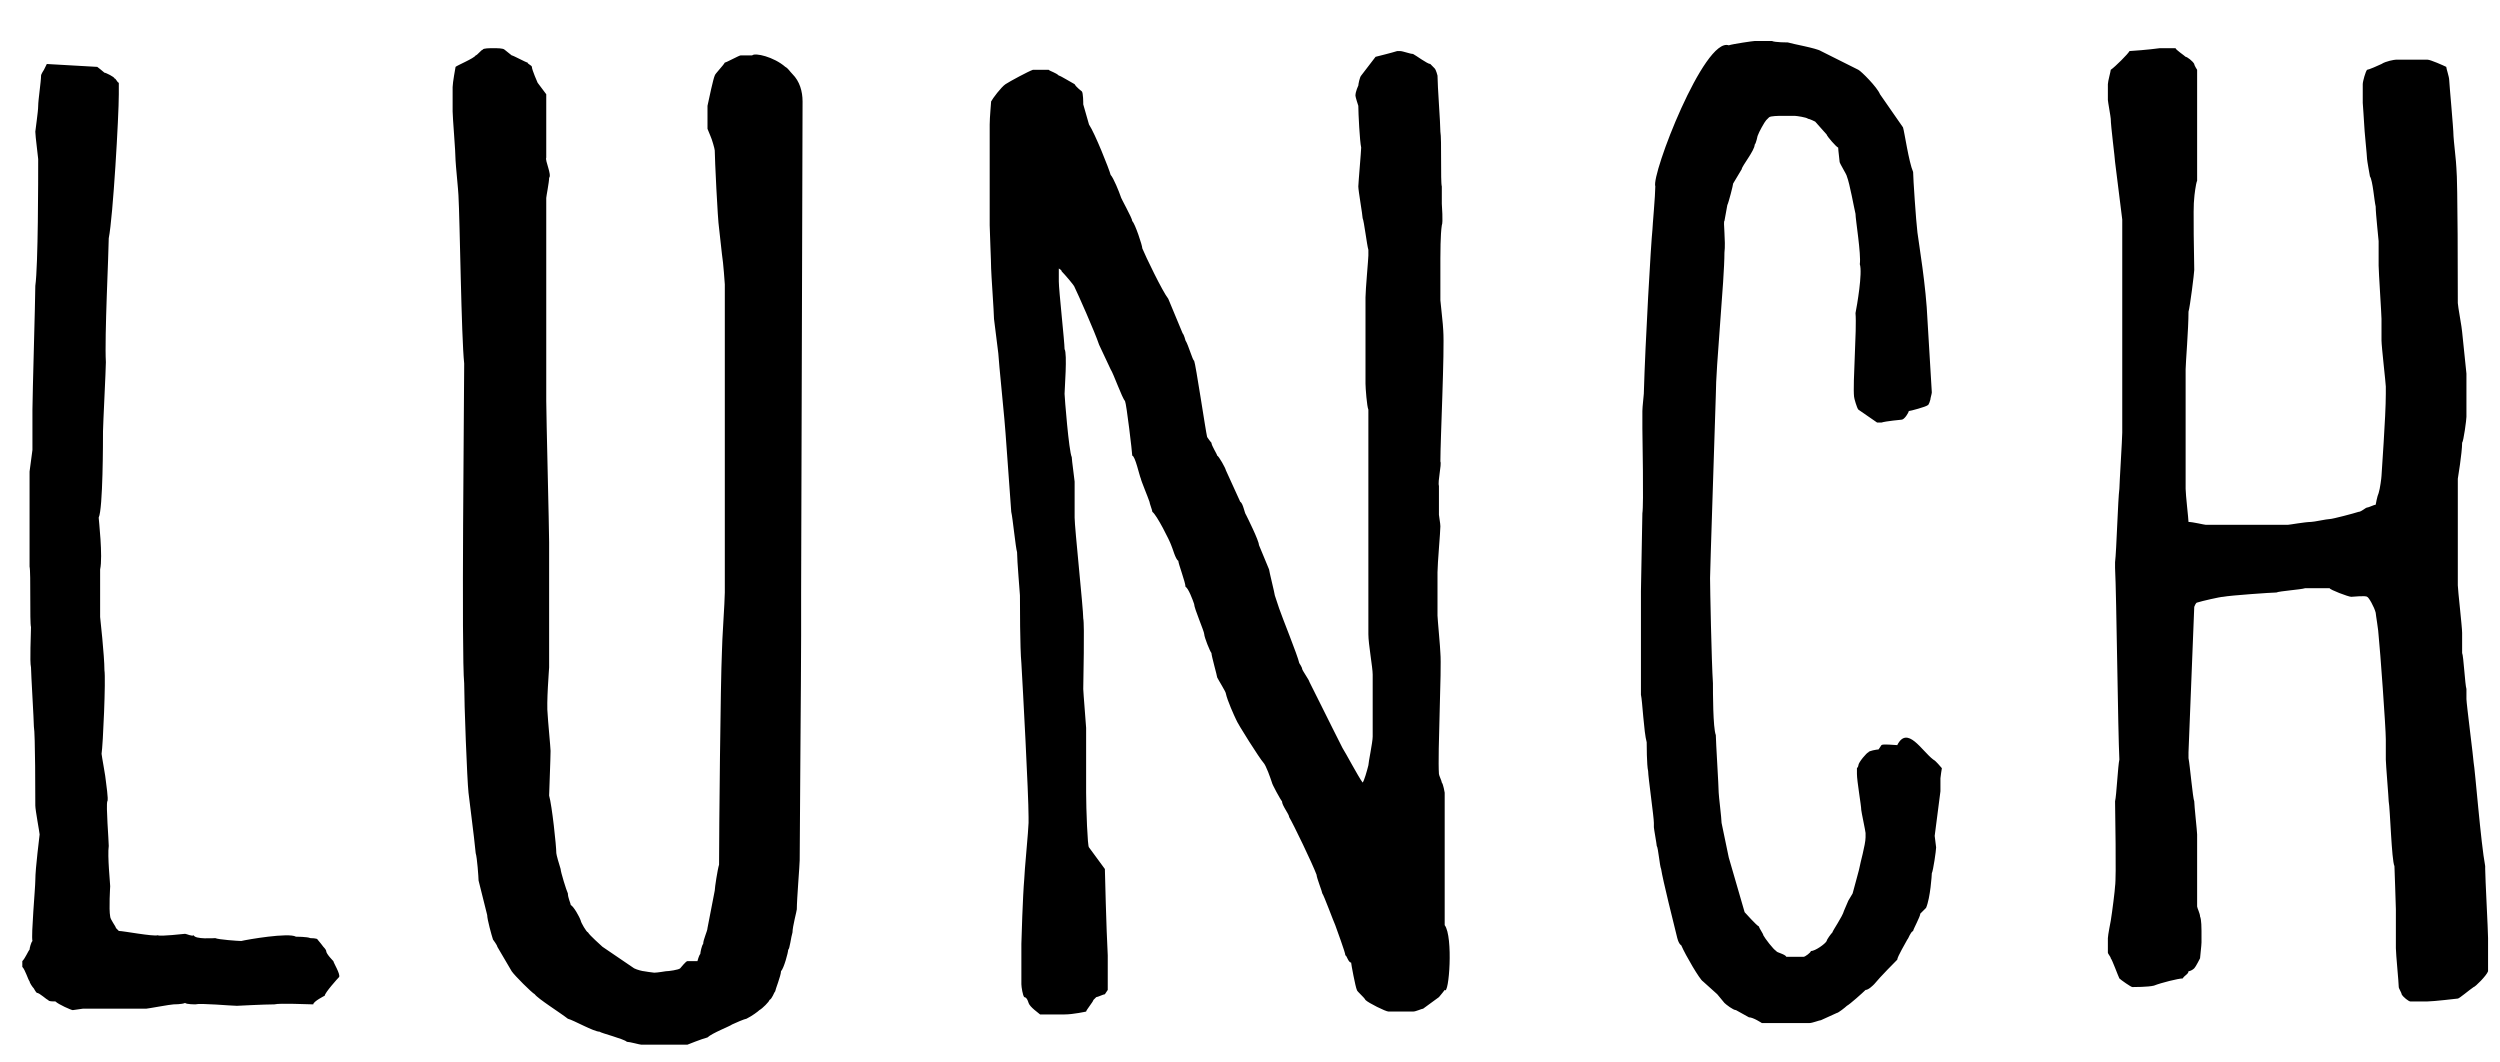 <svg width="40" height="17" viewBox="0 0 40 17" fill="none" xmlns="http://www.w3.org/2000/svg">
<path d="M0.357 15.378V15.47C0.404 15.517 0.45 15.678 0.473 15.701C0.473 15.724 0.519 15.793 0.542 15.816C0.542 15.816 0.565 15.862 0.588 15.885C0.634 15.885 0.749 16 0.772 16C0.772 16.023 0.841 16.023 0.887 16.023C0.933 16.07 1.141 16.162 1.164 16.162L1.325 16.139H2.339C2.362 16.139 2.731 16.07 2.777 16.07C2.777 16.07 2.915 16.07 2.961 16.047C2.984 16.07 3.122 16.07 3.122 16.07C3.214 16.047 3.698 16.093 3.79 16.093C3.79 16.093 4.228 16.07 4.389 16.07C4.482 16.047 4.919 16.07 5.012 16.07C5.012 16.023 5.196 15.931 5.196 15.931C5.196 15.885 5.403 15.655 5.426 15.632C5.449 15.586 5.334 15.401 5.334 15.378C5.334 15.378 5.219 15.263 5.219 15.217C5.219 15.194 5.173 15.148 5.173 15.148C5.173 15.148 5.104 15.056 5.081 15.033C5.081 15.01 4.965 15.01 4.965 15.01C4.919 14.987 4.735 14.987 4.735 14.987C4.62 14.918 3.952 15.033 3.86 15.056C3.813 15.056 3.491 15.033 3.445 15.01C3.422 15.01 3.122 15.033 3.099 14.964C3.076 14.987 2.984 14.941 2.961 14.941C2.938 14.941 2.569 14.987 2.523 14.964C2.454 14.987 1.97 14.895 1.901 14.895L1.855 14.848C1.855 14.825 1.763 14.71 1.763 14.664C1.74 14.549 1.763 14.18 1.763 14.18C1.763 14.134 1.717 13.696 1.74 13.535C1.74 13.443 1.694 12.89 1.717 12.821C1.74 12.798 1.694 12.521 1.694 12.498C1.694 12.452 1.625 12.084 1.625 12.061C1.648 11.922 1.694 10.863 1.671 10.724C1.671 10.494 1.602 9.872 1.602 9.872V9.111C1.648 8.904 1.579 8.305 1.579 8.282C1.648 8.144 1.648 7.038 1.648 6.9C1.648 6.807 1.694 5.909 1.694 5.794C1.671 5.402 1.74 4.02 1.74 3.812C1.809 3.467 1.901 1.854 1.901 1.508V1.324C1.878 1.324 1.855 1.255 1.832 1.255C1.832 1.232 1.694 1.163 1.671 1.163C1.648 1.14 1.556 1.07 1.556 1.07L0.749 1.024L0.703 1.117C0.703 1.117 0.657 1.186 0.657 1.209C0.657 1.301 0.611 1.6 0.611 1.693C0.611 1.785 0.565 2.084 0.565 2.107C0.565 2.176 0.611 2.522 0.611 2.545C0.611 2.845 0.611 4.25 0.565 4.573C0.565 4.78 0.519 6.347 0.519 6.554V7.199C0.519 7.222 0.473 7.522 0.473 7.545V9.065C0.496 9.158 0.473 9.964 0.496 10.033C0.496 10.148 0.473 10.586 0.496 10.678C0.496 10.77 0.542 11.531 0.542 11.623C0.565 11.738 0.565 12.775 0.565 12.89C0.565 12.959 0.634 13.328 0.634 13.351C0.634 13.374 0.565 13.881 0.565 14.088C0.565 14.203 0.496 14.964 0.519 15.056C0.496 15.079 0.473 15.171 0.473 15.194C0.45 15.217 0.404 15.332 0.357 15.378ZM7.242 1.393V1.785C7.242 1.877 7.289 2.43 7.289 2.568C7.289 2.614 7.335 3.075 7.335 3.121C7.358 3.513 7.381 5.402 7.427 5.817C7.427 6.324 7.381 10.471 7.427 10.932C7.427 11.254 7.473 12.475 7.496 12.683C7.496 12.706 7.588 13.397 7.611 13.65C7.634 13.719 7.657 14.042 7.657 14.088L7.795 14.641C7.795 14.71 7.865 14.964 7.888 15.033C7.888 15.033 7.957 15.125 7.957 15.148C8.026 15.263 8.187 15.54 8.187 15.54C8.233 15.609 8.51 15.885 8.556 15.908C8.602 15.977 8.97 16.208 9.086 16.3C9.178 16.323 9.5 16.507 9.593 16.507C9.616 16.53 9.984 16.622 10.03 16.669C10.076 16.669 10.238 16.715 10.261 16.715H10.998C10.998 16.715 11.228 16.622 11.32 16.599C11.39 16.53 11.689 16.415 11.712 16.392C11.758 16.369 11.92 16.3 11.943 16.3C12.035 16.254 12.127 16.185 12.15 16.162C12.196 16.139 12.311 16.023 12.311 16C12.357 15.977 12.38 15.885 12.403 15.862C12.403 15.839 12.496 15.609 12.496 15.54C12.542 15.493 12.611 15.24 12.611 15.194C12.634 15.194 12.657 14.987 12.68 14.918C12.68 14.825 12.749 14.572 12.749 14.549C12.749 14.388 12.795 13.835 12.795 13.765C12.795 13.351 12.818 10.793 12.818 10.171V9.48L12.841 1.623C12.841 1.462 12.795 1.301 12.68 1.186C12.634 1.14 12.611 1.094 12.565 1.07C12.38 0.909 12.081 0.84 12.035 0.886H11.851C11.827 0.886 11.62 1.001 11.597 1.001C11.574 1.047 11.436 1.186 11.436 1.209C11.413 1.255 11.344 1.577 11.32 1.693V2.061L11.367 2.176C11.39 2.222 11.436 2.384 11.436 2.407C11.436 2.522 11.482 3.513 11.505 3.651C11.505 3.674 11.551 4.043 11.551 4.066C11.574 4.204 11.597 4.55 11.597 4.55V9.48C11.597 9.618 11.551 10.263 11.551 10.425C11.528 10.909 11.505 13.328 11.505 13.835C11.482 13.904 11.436 14.203 11.436 14.249L11.32 14.848C11.32 14.895 11.251 15.033 11.251 15.102C11.228 15.125 11.205 15.24 11.205 15.263C11.182 15.286 11.159 15.378 11.159 15.378H10.998C10.975 15.378 10.883 15.493 10.883 15.493C10.86 15.517 10.698 15.54 10.652 15.54C10.652 15.54 10.514 15.563 10.468 15.563C10.445 15.563 10.307 15.54 10.307 15.54C10.284 15.54 10.192 15.517 10.146 15.493L9.639 15.148C9.616 15.125 9.431 14.964 9.408 14.918C9.385 14.918 9.293 14.756 9.293 14.733C9.27 14.664 9.178 14.503 9.132 14.48C9.132 14.457 9.086 14.365 9.086 14.295C9.063 14.249 8.97 13.95 8.97 13.904C8.947 13.835 8.901 13.673 8.901 13.65C8.901 13.535 8.832 12.89 8.786 12.729C8.786 12.683 8.809 12.13 8.809 12.014C8.809 11.968 8.763 11.485 8.763 11.438C8.74 11.254 8.786 10.701 8.786 10.678V8.674C8.786 8.466 8.74 6.646 8.74 6.416V3.167C8.74 3.144 8.786 2.914 8.786 2.845C8.832 2.798 8.717 2.568 8.74 2.522V1.508L8.602 1.324C8.602 1.324 8.51 1.117 8.51 1.07C8.51 1.047 8.441 1.024 8.441 1.001C8.418 1.001 8.21 0.886 8.187 0.886L8.072 0.794C8.049 0.771 7.957 0.771 7.888 0.771C7.841 0.771 7.726 0.771 7.726 0.794C7.703 0.794 7.634 0.886 7.611 0.886C7.588 0.932 7.312 1.047 7.289 1.07C7.289 1.07 7.242 1.324 7.242 1.393ZM16.342 15.102V15.747C16.342 15.793 16.365 15.931 16.388 15.954C16.434 15.954 16.457 16.047 16.457 16.047C16.48 16.116 16.618 16.208 16.641 16.231H17.033C17.171 16.231 17.378 16.185 17.378 16.185C17.378 16.162 17.494 16.023 17.494 16L17.54 15.954C17.563 15.954 17.655 15.908 17.678 15.908L17.724 15.839V15.286C17.701 14.871 17.678 13.927 17.678 13.904L17.424 13.558C17.401 13.558 17.378 12.936 17.378 12.683V11.646C17.378 11.623 17.332 11.07 17.332 11.024C17.332 10.909 17.355 9.987 17.332 9.895C17.332 9.734 17.194 8.443 17.194 8.282V7.706C17.194 7.683 17.148 7.36 17.148 7.314C17.102 7.222 17.033 6.347 17.033 6.301C17.033 6.231 17.079 5.655 17.033 5.586C17.033 5.471 16.941 4.642 16.941 4.503V4.296C16.941 4.296 16.987 4.319 16.987 4.342C17.033 4.388 17.194 4.573 17.194 4.596C17.24 4.688 17.517 5.31 17.586 5.517L17.77 5.909C17.816 5.978 17.954 6.37 18 6.416C18.024 6.462 18.116 7.245 18.116 7.291C18.162 7.291 18.231 7.614 18.254 7.66C18.254 7.683 18.369 7.959 18.392 8.029C18.392 8.052 18.438 8.167 18.438 8.19C18.507 8.236 18.715 8.651 18.738 8.72C18.761 8.766 18.807 8.95 18.853 8.973C18.853 9.019 18.968 9.319 18.968 9.388C19.014 9.411 19.083 9.595 19.106 9.664C19.106 9.734 19.268 10.102 19.268 10.148C19.268 10.194 19.36 10.425 19.383 10.448C19.383 10.494 19.475 10.816 19.475 10.839C19.498 10.886 19.613 11.07 19.613 11.093C19.636 11.208 19.752 11.461 19.775 11.508C19.798 11.577 20.166 12.153 20.212 12.199C20.258 12.245 20.328 12.452 20.351 12.521C20.351 12.544 20.489 12.798 20.512 12.821C20.512 12.89 20.627 13.028 20.627 13.074C20.696 13.19 20.996 13.812 21.065 13.996C21.065 14.042 21.157 14.272 21.157 14.295C21.18 14.319 21.341 14.756 21.364 14.802C21.387 14.871 21.526 15.24 21.526 15.286C21.549 15.286 21.572 15.401 21.618 15.401C21.618 15.424 21.687 15.793 21.71 15.839C21.71 15.862 21.825 15.954 21.848 16C21.894 16.047 22.171 16.185 22.217 16.185H22.608C22.655 16.185 22.747 16.139 22.77 16.139L23.023 15.954C23.046 15.931 23.115 15.839 23.115 15.839C23.184 15.931 23.254 14.987 23.115 14.802V12.683C23.115 12.683 23.092 12.544 23.069 12.521C23.069 12.498 23.023 12.406 23.023 12.383C23 12.061 23.069 10.701 23.046 10.448C23.046 10.379 23 9.895 23 9.849V9.158C23 9.019 23.046 8.512 23.046 8.42C23.046 8.374 23.023 8.259 23.023 8.236V7.775C23 7.706 23.069 7.43 23.046 7.383C23.046 7.038 23.115 5.609 23.092 5.287C23.092 5.218 23.046 4.826 23.046 4.803V4.135C23.046 4.089 23.046 3.743 23.069 3.605C23.092 3.559 23.069 3.282 23.069 3.259V2.983C23.046 2.914 23.069 2.222 23.046 2.107C23.046 1.969 23 1.37 23 1.209C23 1.209 22.977 1.117 22.954 1.094L22.885 1.024C22.839 1.024 22.655 0.886 22.608 0.863C22.562 0.863 22.447 0.817 22.401 0.817H22.355C22.286 0.84 22.009 0.909 22.009 0.909L21.779 1.209C21.756 1.232 21.733 1.347 21.733 1.37C21.733 1.37 21.687 1.462 21.687 1.531C21.687 1.554 21.733 1.693 21.733 1.693C21.733 1.808 21.756 2.269 21.779 2.361C21.779 2.407 21.733 2.937 21.733 2.983C21.733 3.052 21.802 3.444 21.802 3.49C21.825 3.536 21.871 3.927 21.894 3.997V4.089C21.894 4.135 21.848 4.642 21.848 4.757V6.139C21.848 6.208 21.871 6.508 21.894 6.554V10.148C21.894 10.309 21.963 10.678 21.963 10.793V11.784C21.963 11.876 21.894 12.199 21.894 12.245C21.871 12.337 21.825 12.498 21.802 12.521C21.733 12.429 21.526 12.037 21.48 11.968L21.318 11.646L21.157 11.323L20.95 10.909C20.95 10.886 20.834 10.724 20.834 10.701C20.834 10.678 20.788 10.609 20.788 10.609C20.765 10.494 20.512 9.872 20.466 9.734L20.397 9.526C20.397 9.503 20.305 9.134 20.305 9.111L20.143 8.72C20.143 8.651 19.959 8.282 19.936 8.236C19.913 8.213 19.89 8.052 19.844 8.029L19.613 7.522C19.613 7.499 19.498 7.291 19.475 7.291C19.475 7.268 19.383 7.13 19.383 7.084C19.36 7.061 19.314 6.992 19.314 6.992C19.291 6.9 19.13 5.817 19.106 5.771C19.083 5.771 19.014 5.517 18.968 5.448C18.968 5.448 18.945 5.356 18.922 5.333L18.692 4.78C18.6 4.665 18.323 4.089 18.277 3.974C18.277 3.927 18.162 3.582 18.116 3.536C18.116 3.49 17.931 3.167 17.931 3.144C17.908 3.075 17.816 2.845 17.77 2.798C17.747 2.706 17.517 2.13 17.424 1.992L17.332 1.67C17.332 1.646 17.332 1.485 17.309 1.462C17.309 1.462 17.217 1.393 17.194 1.347C17.148 1.324 16.964 1.209 16.941 1.209C16.895 1.163 16.802 1.14 16.779 1.117H16.526C16.457 1.14 16.157 1.301 16.088 1.347C16.019 1.393 15.881 1.577 15.858 1.623C15.858 1.646 15.835 1.877 15.835 1.992V3.605C15.835 3.697 15.858 4.181 15.858 4.296C15.858 4.365 15.904 5.01 15.904 5.102L15.973 5.655C15.973 5.725 16.088 6.854 16.088 6.923C16.088 6.946 16.157 7.844 16.18 8.19C16.203 8.282 16.25 8.766 16.273 8.835C16.273 8.973 16.319 9.503 16.319 9.526C16.319 9.641 16.319 10.379 16.342 10.609C16.365 11.001 16.457 12.706 16.457 13.074V13.166C16.457 13.259 16.388 13.973 16.388 14.065C16.365 14.319 16.342 15.056 16.342 15.102ZM26.278 6.577V6.854C26.278 6.992 26.301 8.075 26.278 8.213C26.278 8.351 26.255 9.319 26.255 9.457V11.116C26.278 11.208 26.301 11.715 26.347 11.876C26.347 11.899 26.347 12.245 26.37 12.337C26.37 12.429 26.462 13.074 26.462 13.166V13.236C26.462 13.259 26.508 13.512 26.508 13.535C26.531 13.558 26.555 13.858 26.578 13.904C26.601 14.065 26.785 14.802 26.831 14.987C26.831 14.987 26.854 15.102 26.9 15.125C26.969 15.286 27.2 15.678 27.246 15.701L27.476 15.908L27.591 16.047C27.614 16.07 27.73 16.162 27.776 16.162L27.983 16.277C28.052 16.277 28.19 16.369 28.19 16.369H28.951C28.997 16.369 29.112 16.323 29.135 16.323L29.388 16.208C29.411 16.208 29.527 16.116 29.55 16.093C29.596 16.07 29.803 15.885 29.849 15.839C29.895 15.839 29.964 15.77 29.987 15.747C30.08 15.632 30.333 15.378 30.356 15.355C30.356 15.309 30.494 15.079 30.517 15.033C30.54 15.01 30.563 14.918 30.61 14.895C30.61 14.871 30.725 14.664 30.725 14.618L30.817 14.526C30.886 14.365 30.909 13.996 30.909 13.973C30.932 13.927 30.978 13.604 30.978 13.558C30.978 13.535 30.955 13.397 30.955 13.374L31.047 12.66V12.452C31.047 12.429 31.07 12.291 31.07 12.291C31.047 12.268 30.978 12.176 30.932 12.153C30.748 12.014 30.517 11.6 30.356 11.922C30.31 11.922 30.126 11.899 30.103 11.922L30.057 11.991C30.034 11.991 29.895 12.014 29.895 12.037C29.872 12.037 29.734 12.199 29.734 12.245C29.734 12.245 29.734 12.268 29.711 12.291V12.383C29.711 12.498 29.78 12.89 29.78 12.959C29.78 12.982 29.849 13.305 29.849 13.328V13.397C29.849 13.512 29.757 13.835 29.757 13.858C29.757 13.881 29.665 14.203 29.642 14.295L29.573 14.411L29.504 14.572C29.481 14.664 29.319 14.895 29.319 14.918C29.296 14.941 29.227 15.033 29.227 15.056C29.204 15.102 29.043 15.217 28.974 15.217C28.974 15.24 28.881 15.309 28.858 15.309H28.582C28.559 15.263 28.421 15.24 28.421 15.217C28.375 15.194 28.236 15.01 28.213 14.964C28.213 14.941 28.144 14.848 28.144 14.825C28.098 14.802 27.937 14.618 27.914 14.595L27.66 13.719L27.545 13.166C27.545 13.097 27.499 12.729 27.499 12.683C27.499 12.591 27.453 11.853 27.453 11.761C27.407 11.646 27.407 11.07 27.407 10.932C27.384 10.586 27.361 9.388 27.361 9.25C27.361 9.134 27.43 7.084 27.453 6.324C27.453 5.863 27.591 4.48 27.591 4.043C27.614 3.858 27.568 3.536 27.591 3.536L27.637 3.282C27.66 3.236 27.73 2.96 27.73 2.937L27.868 2.706C27.868 2.66 28.075 2.407 28.075 2.315C28.098 2.292 28.121 2.176 28.121 2.176C28.144 2.107 28.236 1.946 28.259 1.923L28.305 1.877C28.329 1.854 28.467 1.854 28.49 1.854H28.72C28.743 1.854 28.905 1.877 28.928 1.9C28.951 1.9 29.043 1.946 29.043 1.946L29.227 2.153C29.227 2.176 29.388 2.361 29.411 2.361C29.411 2.407 29.434 2.568 29.434 2.591C29.434 2.614 29.55 2.798 29.55 2.822C29.596 2.937 29.665 3.328 29.688 3.421C29.688 3.513 29.78 4.066 29.757 4.227C29.803 4.365 29.711 4.895 29.688 5.01C29.711 5.264 29.642 6.139 29.665 6.347C29.665 6.37 29.711 6.531 29.734 6.554L30.034 6.761H30.103C30.172 6.738 30.425 6.715 30.425 6.715C30.471 6.715 30.54 6.6 30.54 6.577C30.563 6.577 30.817 6.508 30.84 6.485C30.863 6.485 30.886 6.393 30.886 6.393C30.886 6.37 30.909 6.301 30.909 6.278C30.909 6.254 30.84 5.126 30.84 5.126C30.817 4.573 30.702 3.904 30.679 3.72C30.656 3.536 30.61 2.845 30.61 2.752C30.54 2.591 30.471 2.107 30.448 2.038L30.08 1.508C30.034 1.393 29.78 1.14 29.734 1.117L29.135 0.817C29.066 0.771 28.674 0.702 28.605 0.679C28.605 0.679 28.398 0.679 28.352 0.656H28.075C28.052 0.656 27.73 0.702 27.66 0.725C27.269 0.587 26.416 2.798 26.485 2.983C26.485 3.121 26.439 3.628 26.439 3.674C26.416 3.881 26.324 5.471 26.301 6.301C26.301 6.324 26.278 6.508 26.278 6.577ZM36.883 9.411H37.274C37.274 9.434 37.574 9.549 37.62 9.549C37.643 9.549 37.85 9.526 37.873 9.549C37.896 9.549 37.988 9.71 38.011 9.803C38.011 9.826 38.058 10.102 38.058 10.171C38.081 10.379 38.173 11.646 38.173 11.83V12.153C38.173 12.222 38.219 12.775 38.219 12.821C38.242 12.936 38.265 13.765 38.311 13.858C38.311 13.904 38.334 14.457 38.334 14.549V15.171C38.334 15.263 38.38 15.724 38.38 15.793C38.38 15.816 38.426 15.885 38.426 15.908C38.449 15.954 38.541 16.023 38.564 16.023H38.841C38.933 16.023 39.325 15.977 39.325 15.977C39.348 15.977 39.509 15.839 39.578 15.793C39.601 15.793 39.786 15.609 39.809 15.54V15.01C39.809 14.895 39.763 14.042 39.763 13.904V13.858C39.693 13.489 39.601 12.314 39.578 12.199C39.578 12.153 39.463 11.254 39.463 11.185V11.024C39.44 10.955 39.417 10.494 39.394 10.448V10.125C39.394 10.033 39.325 9.434 39.325 9.365V7.66C39.325 7.66 39.394 7.245 39.394 7.084C39.417 7.061 39.463 6.715 39.463 6.669V5.978L39.394 5.31C39.394 5.264 39.325 4.895 39.325 4.849C39.325 4.619 39.325 2.891 39.302 2.683C39.302 2.614 39.256 2.222 39.256 2.176C39.256 2.061 39.187 1.324 39.187 1.278C39.187 1.232 39.14 1.094 39.14 1.07C39.094 1.047 38.887 0.955 38.841 0.955H38.334C38.311 0.955 38.173 0.978 38.104 1.024C38.058 1.047 37.896 1.117 37.873 1.117C37.85 1.14 37.804 1.301 37.804 1.347V1.646C37.804 1.67 37.827 1.946 37.827 1.992C37.827 2.061 37.873 2.499 37.873 2.545C37.873 2.568 37.919 2.822 37.919 2.822C37.965 2.891 37.988 3.213 38.011 3.305C38.011 3.421 38.058 3.835 38.058 3.858V4.25C38.058 4.342 38.104 5.033 38.104 5.102V5.448C38.104 5.54 38.173 6.139 38.173 6.185V6.301C38.173 6.669 38.104 7.568 38.104 7.614C38.104 7.637 38.081 7.821 38.058 7.89C38.035 7.936 38.011 8.075 38.011 8.075C37.988 8.075 37.896 8.121 37.873 8.121C37.85 8.121 37.781 8.19 37.735 8.19C37.666 8.213 37.32 8.305 37.274 8.305C37.228 8.305 37.021 8.351 36.975 8.351C36.883 8.351 36.629 8.397 36.606 8.397H35.293C35.27 8.397 35.085 8.351 35.016 8.351C35.016 8.305 34.97 7.913 34.97 7.821V5.909C34.97 5.817 35.016 5.264 35.016 4.987C35.039 4.918 35.108 4.365 35.108 4.319C35.108 4.204 35.085 3.305 35.108 3.167C35.108 3.144 35.132 2.937 35.154 2.891V1.117C35.154 1.117 35.108 1.047 35.108 1.024C35.085 0.978 34.993 0.909 34.97 0.909C34.947 0.886 34.809 0.794 34.809 0.771H34.556C34.394 0.794 34.095 0.817 34.072 0.817C34.049 0.863 33.841 1.07 33.772 1.117C33.772 1.14 33.726 1.301 33.726 1.347V1.6C33.726 1.623 33.772 1.877 33.772 1.9C33.772 2.015 33.841 2.545 33.841 2.591L33.956 3.513V6.923C33.956 7.015 33.91 7.752 33.91 7.821C33.887 7.982 33.864 8.812 33.841 8.996V9.088C33.864 9.526 33.887 11.715 33.91 12.153C33.887 12.245 33.864 12.729 33.841 12.821C33.841 12.959 33.864 14.042 33.841 14.18C33.841 14.226 33.795 14.595 33.772 14.733C33.772 14.733 33.726 14.964 33.726 15.01V15.24C33.726 15.263 33.772 15.309 33.772 15.332C33.795 15.355 33.887 15.609 33.91 15.655C33.933 15.678 34.095 15.793 34.118 15.793C34.141 15.793 34.371 15.793 34.463 15.77C34.578 15.724 34.855 15.655 34.924 15.655C34.947 15.609 35.016 15.586 35.016 15.54C35.039 15.54 35.085 15.517 35.108 15.493C35.132 15.47 35.201 15.332 35.201 15.332C35.201 15.309 35.224 15.125 35.224 15.079V14.895C35.224 14.871 35.224 14.71 35.201 14.664C35.201 14.618 35.154 14.526 35.154 14.503V13.351C35.154 13.305 35.108 12.89 35.108 12.821C35.085 12.775 35.039 12.245 35.016 12.13V12.037L35.108 9.71C35.108 9.71 35.132 9.641 35.154 9.641C35.224 9.618 35.523 9.549 35.569 9.549C35.684 9.526 36.353 9.48 36.422 9.48C36.468 9.457 36.813 9.434 36.883 9.411Z" fill="black"/>
</svg>
